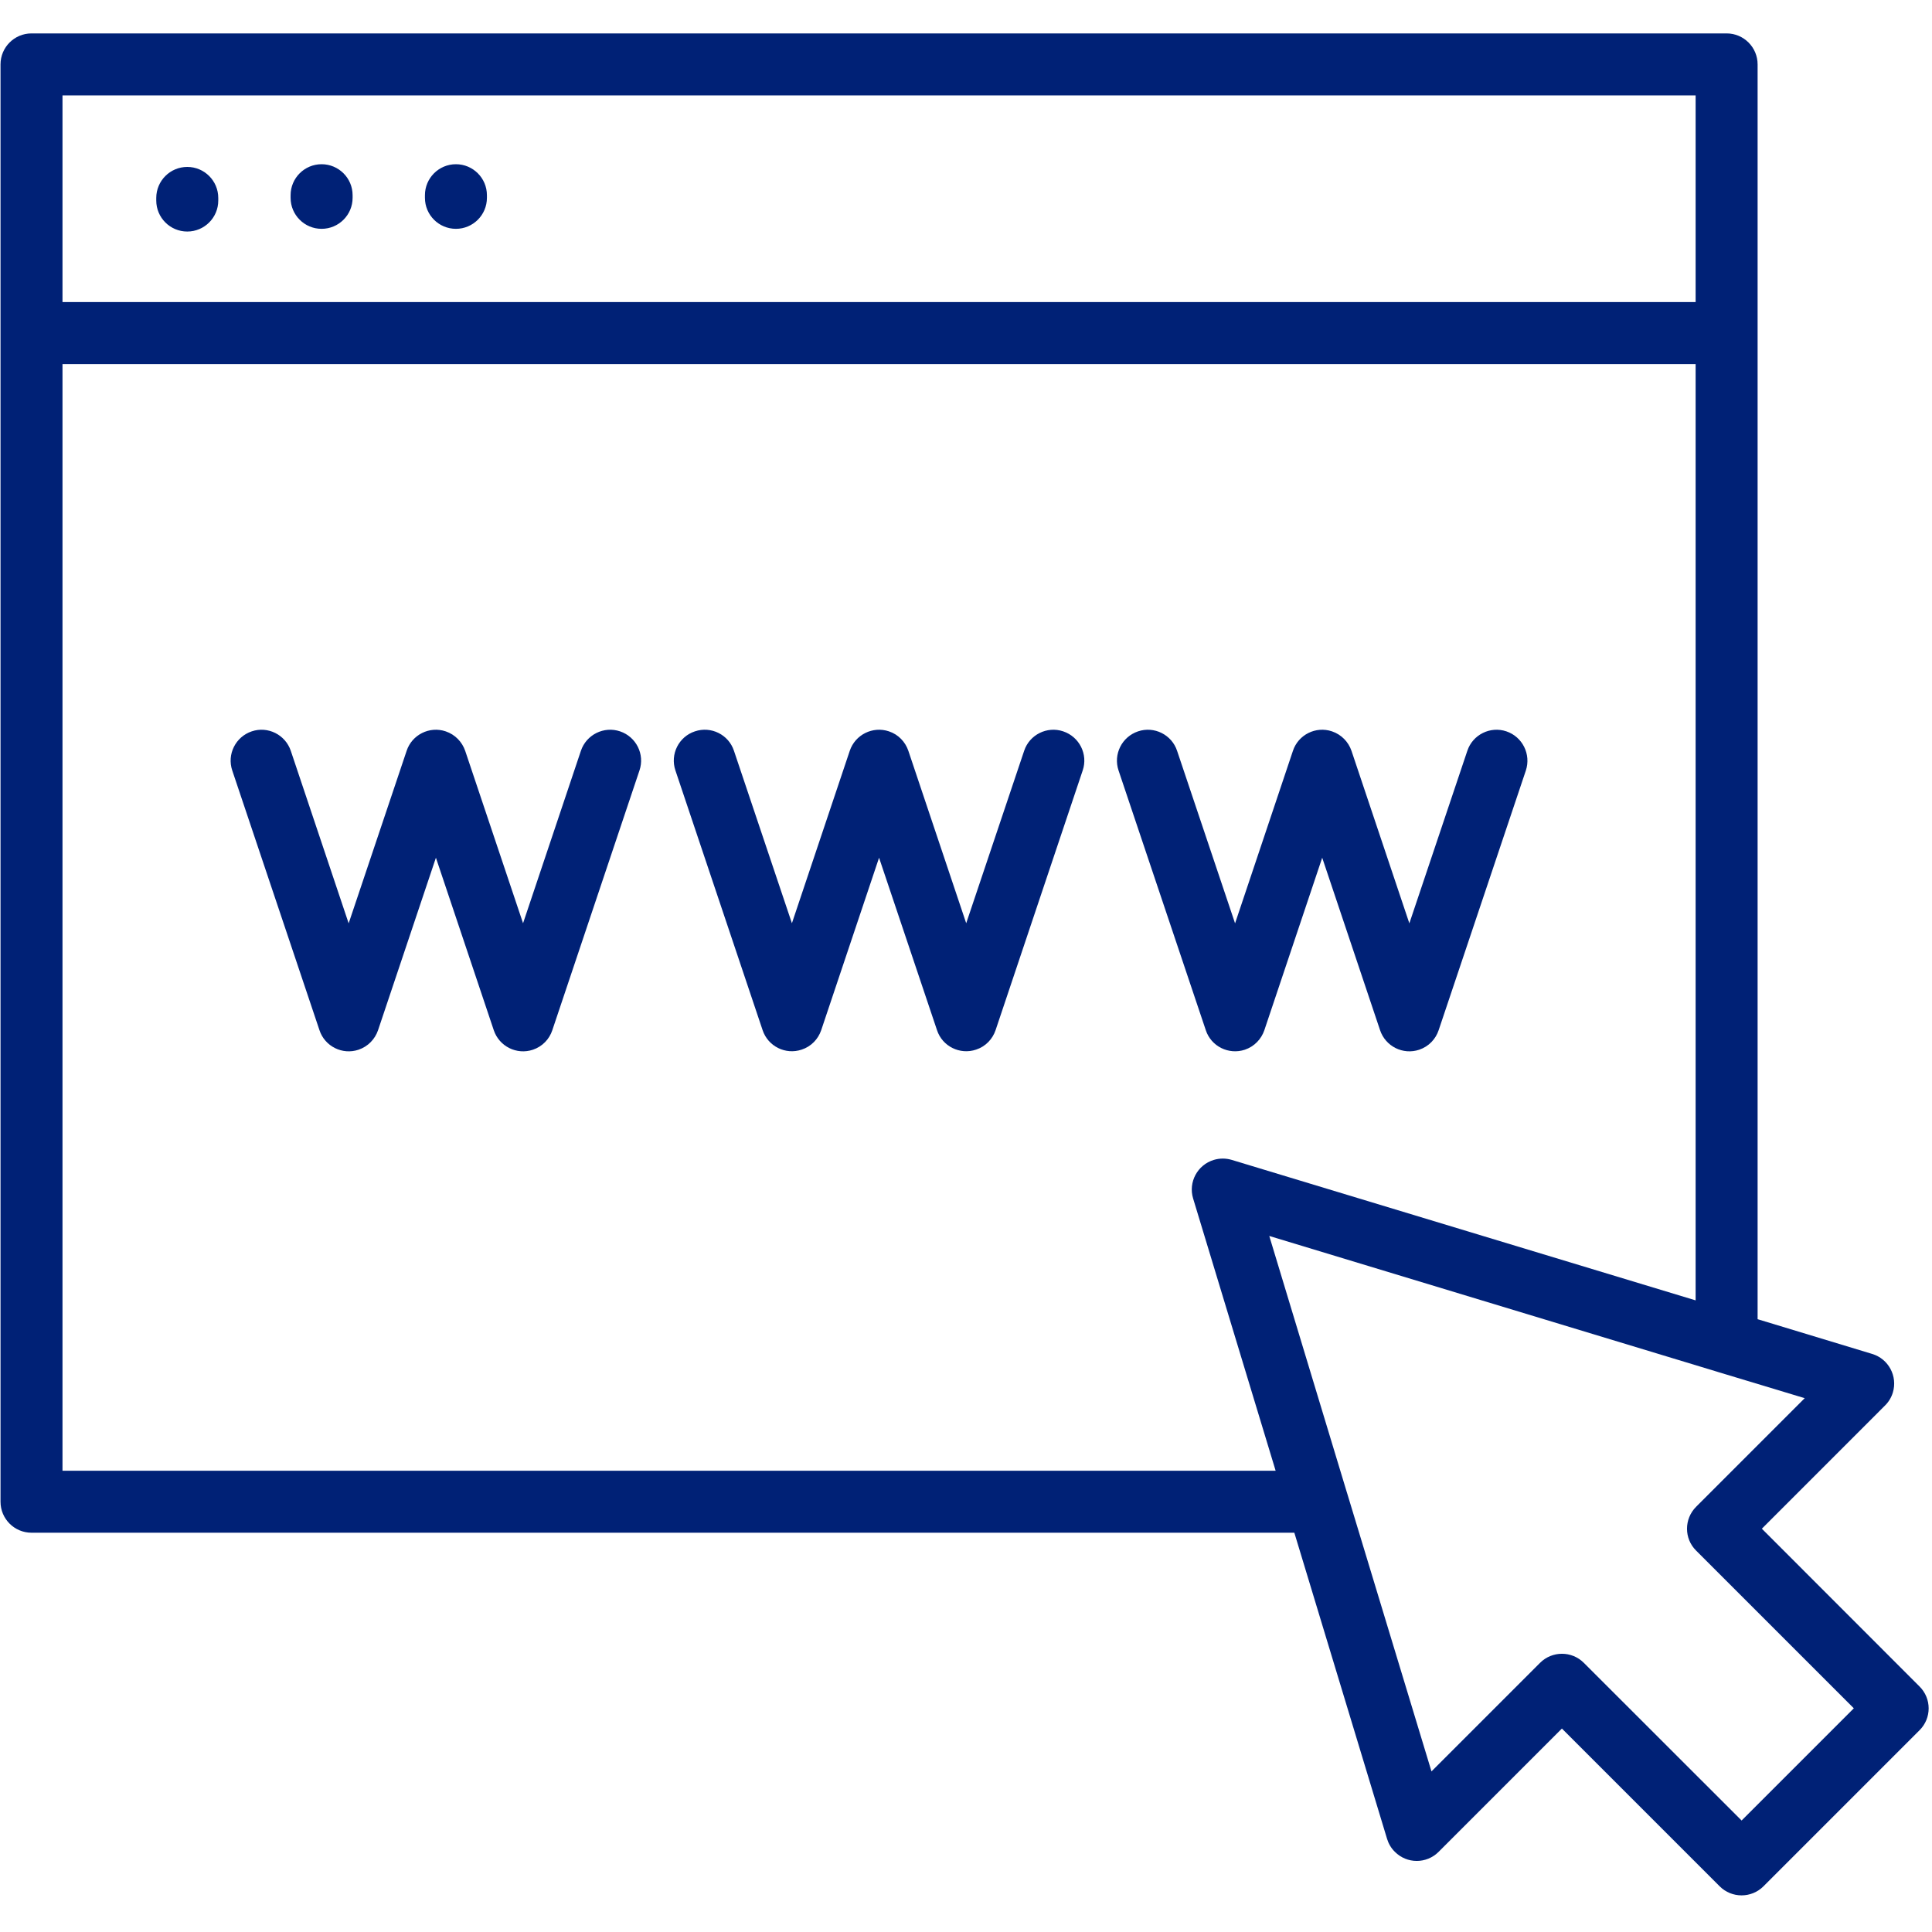 <svg xmlns="http://www.w3.org/2000/svg" xmlns:xlink="http://www.w3.org/1999/xlink" width="100" zoomAndPan="magnify" viewBox="0 0 75 75" height="100" preserveAspectRatio="xMidYMid meet" version="1.0"><defs><clipPath id="639b2117b2"><path d="M 0 1.297 L 75 1.297 L 75 74 L 0 74 Z M 0 1.297 " clip-rule="nonzero"/></clipPath></defs><g clip-path="url(#639b2117b2)"><path fill="#002176" d="M 6.066 7.785 L 6.066 7.684 C 6.066 7.02 6.605 6.48 7.27 6.48 C 7.934 6.48 8.473 7.02 8.473 7.684 L 8.473 7.785 C 8.473 8.449 7.934 8.988 7.27 8.988 C 6.605 8.988 6.066 8.449 6.066 7.785 Z M 12.484 8.883 C 13.148 8.883 13.688 8.344 13.688 7.68 L 13.688 7.578 C 13.688 6.914 13.148 6.375 12.484 6.375 C 11.82 6.375 11.281 6.914 11.281 7.578 L 11.281 7.68 C 11.281 8.344 11.82 8.883 12.484 8.883 Z M 17.699 8.883 C 18.363 8.883 18.902 8.344 18.902 7.68 L 18.902 7.578 C 18.902 6.914 18.363 6.375 17.699 6.375 C 17.035 6.375 16.496 6.914 16.496 7.578 L 16.496 7.68 C 16.496 8.344 17.035 8.883 17.699 8.883 Z M 24.07 28.391 C 23.441 28.18 22.762 28.52 22.551 29.145 L 20.305 35.84 L 18.059 29.148 C 17.941 28.805 17.672 28.516 17.301 28.391 C 16.676 28.18 15.992 28.52 15.785 29.148 L 13.535 35.844 L 11.289 29.148 C 11.078 28.52 10.398 28.18 9.773 28.391 C 9.145 28.602 8.805 29.281 9.016 29.91 L 12.402 39.992 C 12.609 40.621 13.293 40.961 13.918 40.75 C 14.289 40.625 14.559 40.336 14.676 39.992 L 16.922 33.297 L 19.168 39.992 C 19.379 40.621 20.059 40.961 20.688 40.75 C 21.059 40.625 21.328 40.336 21.441 39.992 L 24.824 29.91 C 25.039 29.281 24.695 28.602 24.07 28.391 Z M 41.273 28.391 C 40.648 28.18 39.965 28.52 39.758 29.145 L 37.508 35.84 L 35.262 29.145 C 35.145 28.801 34.875 28.512 34.508 28.391 C 33.879 28.18 33.199 28.52 32.988 29.145 L 30.742 35.84 L 28.492 29.145 C 28.285 28.516 27.602 28.18 26.977 28.391 C 26.348 28.598 26.008 29.281 26.219 29.906 L 29.605 39.992 C 29.816 40.621 30.496 40.957 31.121 40.746 C 31.492 40.625 31.762 40.336 31.879 39.992 L 34.125 33.297 L 36.375 39.992 C 36.582 40.621 37.266 40.957 37.891 40.746 C 38.262 40.625 38.531 40.336 38.648 39.992 L 42.031 29.906 C 42.242 29.281 41.902 28.602 41.273 28.391 Z M 48.324 40.75 C 48.695 40.625 48.965 40.336 49.082 39.992 L 51.328 33.297 L 53.574 39.992 C 53.785 40.621 54.465 40.961 55.094 40.75 C 55.465 40.625 55.734 40.336 55.848 39.992 L 59.234 29.91 C 59.441 29.281 59.102 28.602 58.477 28.391 C 57.852 28.18 57.168 28.52 56.961 29.148 L 54.711 35.844 L 52.465 29.148 C 52.348 28.805 52.078 28.516 51.707 28.391 C 51.082 28.18 50.398 28.52 50.191 29.148 L 47.945 35.844 L 45.695 29.148 C 45.488 28.52 44.805 28.18 44.18 28.391 C 43.551 28.602 43.211 29.281 43.422 29.91 L 46.809 39.992 C 47.016 40.621 47.699 40.957 48.324 40.75 Z M 74.516 67.168 L 68.457 73.227 C 67.988 73.695 67.227 73.695 66.758 73.227 L 60.633 67.102 L 55.848 71.887 C 55.379 72.359 54.617 72.359 54.148 71.887 C 54 71.742 53.898 71.562 53.844 71.379 L 50.246 59.5 L 1.223 59.5 C 0.559 59.5 0.02 58.961 0.02 58.297 L 0.02 12.93 C 0.02 12.93 0.02 12.926 0.02 12.926 L 0.02 2.5 C 0.02 1.836 0.559 1.297 1.223 1.297 L 67.027 1.297 C 67.691 1.297 68.23 1.836 68.23 2.5 L 68.23 51.211 L 72.676 52.559 C 73.312 52.75 73.672 53.422 73.48 54.059 C 73.418 54.262 73.309 54.434 73.164 54.574 L 68.395 59.344 L 74.516 65.469 C 74.988 65.938 74.988 66.699 74.516 67.168 Z M 2.426 3.703 L 2.426 11.727 L 65.824 11.727 L 65.824 3.703 Z M 49.52 57.094 L 46.316 46.523 C 46.125 45.891 46.484 45.219 47.121 45.027 C 47.355 44.957 47.594 44.961 47.816 45.027 L 65.824 50.48 L 65.824 14.133 L 2.426 14.133 L 2.426 57.094 Z M 71.965 66.316 L 65.844 60.195 C 65.371 59.727 65.371 58.965 65.844 58.492 L 70.059 54.277 L 66.684 53.258 C 66.676 53.254 66.668 53.25 66.66 53.25 L 49.273 47.98 L 52.285 57.934 C 52.289 57.938 52.289 57.941 52.289 57.945 L 55.57 68.766 L 59.785 64.551 C 60.254 64.082 61.016 64.082 61.484 64.551 L 67.609 70.672 Z M 71.965 66.316 " fill-opacity="1" fill-rule="nonzero"/></g></svg>